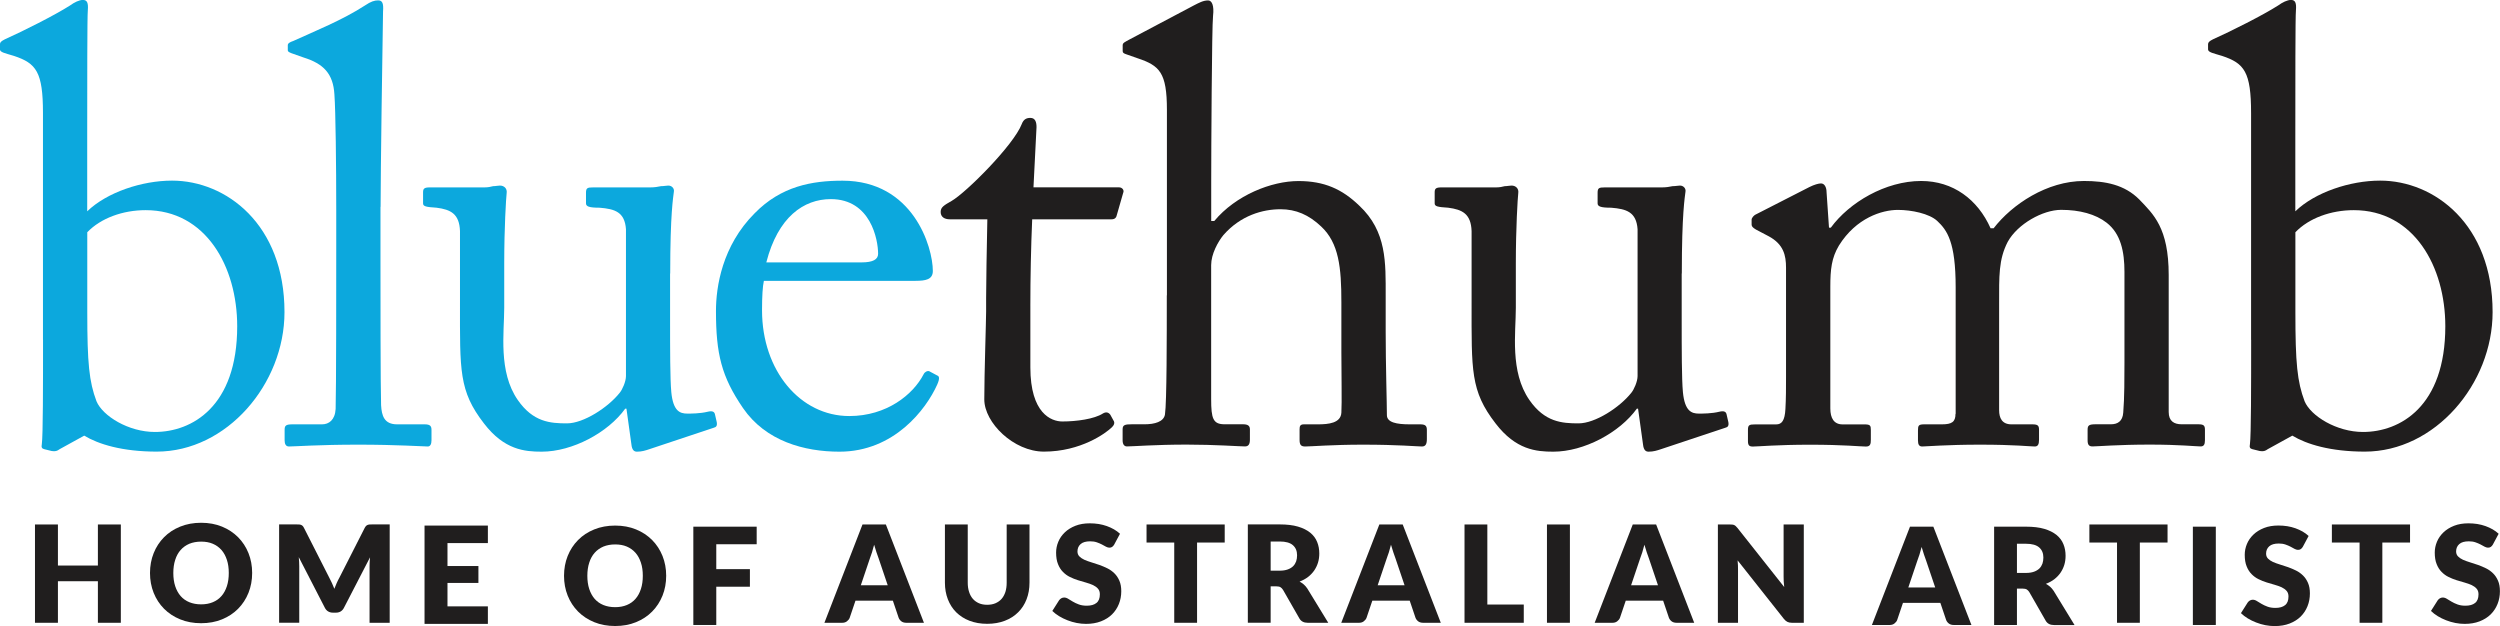 <?xml version="1.0" encoding="UTF-8"?>
<!DOCTYPE svg PUBLIC "-//W3C//DTD SVG 1.1//EN" "http://www.w3.org/Graphics/SVG/1.1/DTD/svg11.dtd">
<!-- Creator: CorelDRAW X6 -->
<svg xmlns="http://www.w3.org/2000/svg" xml:space="preserve" width="409.694mm" height="102.6mm" version="1.1" style="shape-rendering:geometricPrecision; text-rendering:geometricPrecision; image-rendering:optimizeQuality; fill-rule:evenodd; clip-rule:evenodd"
viewBox="0 0 40969 10260"
 xmlns:xlink="http://www.w3.org/1999/xlink">
 <defs>
  <style type="text/css">
   <![CDATA[
    .fil0 {fill:#0CA8DD;fill-rule:nonzero}
    .fil1 {fill:#201E1E;fill-rule:nonzero}
   ]]>
  </style>
 </defs>
 <g id="Layer_x0020_1">
  <g id="_789258336">
   <g>
    <path class="fil0" d="M705 5568c0,735 0,1571 -20,1712 -10,50 0,71 40,81l121 30c60,10 91,0 131,-30l403 -222c232,141 624,262 1188,262 1148,0 2094,-1108 2094,-2286 0,-1440 -957,-2155 -1843,-2155 -493,0 -1067,191 -1390,503l0 -1168c0,-896 0,-2044 10,-2125 10,-121 -10,-171 -81,-171 -60,0 -141,40 -211,91 -252,161 -775,423 -1067,554 -60,30 -81,50 -81,81l0 81c0,30 20,50 131,81l101 30c363,121 473,262 473,936l0 3716zm725 -1762c222,-232 584,-362 957,-362 987,0 1500,926 1500,1903 0,1319 -745,1732 -1349,1732 -433,0 -856,-262 -957,-503 -121,-322 -151,-624 -151,-1460l0 -1309z"/>
    <path class="fil0" d="M6237 3389c0,-554 30,-2648 40,-3202 10,-131 -10,-181 -81,-181 -60,0 -121,20 -211,81 -373,242 -826,423 -1178,584 -60,20 -91,40 -91,70l0 81c0,20 10,30 60,50l201 71c322,101 483,262 503,604 20,262 30,1178 30,1893l0 634c0,584 0,2316 -10,2628 -10,181 -111,252 -222,252l-483 0c-111,0 -131,20 -131,91l0 171c0,60 20,101 71,101 91,0 493,-30 1138,-30 624,0 1067,30 1138,30 40,0 60,-40 60,-101l0 -171c0,-60 -20,-91 -111,-91l-453 0c-211,0 -252,-141 -262,-312 -10,-312 -10,-1833 -10,-2356l0 -896z"/>
    <path class="fil0" d="M10983 4481c0,-987 50,-1249 60,-1339 10,-50 -30,-101 -91,-101 -30,0 -70,10 -121,10 -50,10 -101,20 -171,20l-936 0c-101,0 -121,10 -121,91l0 171c0,50 50,71 222,71 252,20 413,71 433,352l0 2407c0,91 -60,222 -101,272 -191,242 -594,503 -866,503 -272,0 -554,-20 -806,-383 -322,-463 -222,-1108 -222,-1510l0 -725c0,-594 30,-1067 40,-1158 10,-71 -40,-121 -111,-121 -30,0 -71,10 -111,10 -40,10 -81,20 -141,20l-896 0c-91,0 -111,20 -111,81l0 181c0,50 50,60 222,71 232,30 373,101 383,383l0 1178c0,1108 -20,1440 393,1974 332,433 665,463 946,463 503,0 1087,-312 1369,-705l20 0 81 584c10,101 50,121 91,121 81,0 141,-20 201,-40l1057 -352c40,-10 60,-30 50,-91l-30 -131c-10,-40 -40,-60 -121,-40 -121,30 -272,30 -332,30 -121,0 -232,-40 -262,-352 -20,-211 -20,-705 -20,-1188l0 -755z"/>
    <path class="fil0" d="M15005 4602c161,0 282,-20 282,-161 0,-393 -322,-1480 -1480,-1480 -503,0 -1007,91 -1440,534 -534,534 -634,1208 -634,1601 0,705 91,1077 443,1591 373,544 1007,715 1581,715 896,0 1420,-695 1601,-1098 50,-111 30,-141 0,-151l-131 -70c-30,-10 -71,10 -91,50 -171,332 -604,685 -1218,685 -805,0 -1430,-745 -1430,-1732 0,-232 10,-393 30,-483l2487 0zm-2447 -302c191,-745 614,-1037 1057,-1037 654,0 775,665 775,896 0,91 -81,141 -272,141l-1561 0z"/>
    <path class="fil1" d="M16885 5014c0,-463 10,-957 30,-1420l1299 0c60,0 81,-30 91,-81l101 -352c20,-40 -10,-91 -70,-91l-1400 0 50 -987c0,-81 -20,-151 -101,-151 -60,0 -111,20 -141,101 -131,342 -906,1118 -1148,1259 -121,70 -181,101 -181,181 0,81 60,121 151,121l614 0c-10,423 -20,1108 -20,1289l0 222c0,141 -30,1027 -30,1440 0,383 483,856 977,856 604,0 1017,-302 1118,-403 30,-30 50,-71 20,-111l-50 -91c-30,-40 -71,-50 -121,-20 -141,91 -433,131 -665,131 -181,0 -524,-131 -524,-886l0 -1007z"/>
    <path class="fil1" d="M19121 4839c0,655 0,1762 -30,1953 -20,121 -171,161 -332,161l-211 0c-111,0 -151,10 -151,81l0 181c0,71 30,101 71,101 91,0 473,-30 977,-30 463,0 876,30 957,30 60,0 81,-40 81,-111l0 -171c0,-60 -40,-81 -111,-81l-302 0c-191,0 -222,-91 -222,-413l0 -2195c0,-181 111,-383 201,-493 282,-322 644,-423 936,-423 252,0 463,91 665,282 292,272 332,675 332,1239l0 816c0,322 10,856 0,997 -10,171 -211,191 -383,191l-232 0c-60,0 -70,30 -70,81l0 171c0,81 20,111 91,111 91,0 453,-30 947,-30 574,0 896,30 967,30 60,0 81,-40 81,-121l0 -151c0,-71 -30,-91 -111,-91l-171 0c-211,0 -373,-30 -373,-151 0,-191 -20,-816 -20,-1379l0 -574c0,-544 20,-1057 -433,-1480 -282,-272 -574,-403 -997,-403 -443,0 -1027,232 -1379,655l-50 0 0 -644c0,-503 10,-2548 30,-2719 20,-171 -20,-252 -81,-252 -81,0 -151,40 -232,81l-1047 554c-91,50 -121,60 -121,101l0 91c0,30 10,40 71,60l171 60c362,121 483,232 483,846l0 3041z"/>
    <path class="fil1" d="M27561 4481c0,-987 50,-1249 60,-1339 10,-50 -30,-101 -91,-101 -30,0 -70,10 -121,10 -50,10 -101,20 -171,20l-936 0c-101,0 -121,10 -121,91l0 171c0,50 50,71 222,71 252,20 413,71 433,352l0 2407c0,91 -60,222 -101,272 -191,242 -594,503 -866,503 -272,0 -554,-20 -806,-383 -322,-463 -222,-1108 -222,-1510l0 -725c0,-594 30,-1067 40,-1158 10,-71 -40,-121 -111,-121 -30,0 -71,10 -111,10 -40,10 -81,20 -141,20l-896 0c-91,0 -111,20 -111,81l0 181c0,50 50,60 222,71 232,30 373,101 383,383l0 1178c0,1108 -20,1440 393,1974 332,433 665,463 946,463 503,0 1087,-312 1369,-705l20 0 81 584c10,101 50,121 91,121 81,0 141,-20 201,-40l1057 -352c40,-10 60,-30 50,-91l-30 -131c-10,-40 -40,-60 -121,-40 -121,30 -272,30 -332,30 -121,0 -232,-40 -262,-352 -20,-211 -20,-705 -20,-1188l0 -755z"/>
    <path class="fil1" d="M32046 6783c0,131 -60,171 -222,171l-292 0c-91,0 -101,20 -101,101l0 161c0,71 20,101 70,101 60,0 403,-30 947,-30 564,0 826,30 896,30 50,0 71,-30 71,-111l0 -161c0,-71 -20,-91 -111,-91l-342 0c-151,0 -201,-101 -201,-232l0 -1742c0,-453 -10,-725 141,-1017 161,-292 574,-524 876,-524 302,0 564,70 745,211 232,181 292,473 292,806l0 1490c0,222 0,584 -20,816 -10,141 -91,191 -201,191l-252 0c-111,0 -131,20 -131,91l0 171c0,71 20,101 81,101 71,0 433,-30 936,-30 483,0 765,30 836,30 50,0 70,-30 70,-101l0 -171c0,-71 -20,-91 -111,-91l-272 0c-121,0 -211,-50 -211,-201l0 -2245c0,-775 -252,-997 -483,-1239 -242,-242 -554,-302 -906,-302 -604,0 -1178,383 -1480,775l-50 0c-211,-473 -614,-775 -1138,-775 -584,0 -1178,352 -1480,765l-30 0 -40 -584c0,-71 -30,-141 -91,-141 -40,0 -111,20 -191,60l-886 453c-20,10 -60,50 -60,81l0 81c0,30 20,50 71,81l211 111c242,131 282,312 282,514l0 1792c0,171 0,352 -10,524 -10,191 -60,252 -151,252l-342 0c-101,0 -121,10 -121,91l0 181c0,71 20,91 81,91 81,0 403,-30 936,-30 554,0 826,30 916,30 71,0 81,-40 81,-111l0 -161c0,-71 -10,-91 -101,-91l-362 0c-141,0 -201,-101 -201,-262l0 -1994c0,-282 20,-473 141,-675 282,-453 705,-584 967,-584 222,0 514,60 644,181 161,151 302,342 302,1087l0 2074z"/>
    <path class="fil1" d="M36891 5568c0,735 0,1571 -20,1712 -10,50 0,71 40,81l121 30c60,10 91,0 131,-30l403 -222c232,141 624,262 1188,262 1148,0 2094,-1108 2094,-2286 0,-1440 -957,-2155 -1843,-2155 -493,0 -1067,191 -1390,503l0 -1168c0,-896 0,-2044 10,-2125 10,-121 -10,-171 -81,-171 -60,0 -141,40 -211,91 -252,161 -775,423 -1067,554 -60,30 -81,50 -81,81l0 81c0,30 20,50 131,81l101 30c363,121 473,262 473,936l0 3716zm725 -1762c222,-232 584,-362 957,-362 987,0 1500,926 1500,1903 0,1319 -745,1732 -1349,1732 -433,0 -856,-262 -957,-503 -121,-322 -151,-624 -151,-1460l0 -1309z"/>
   </g>
   <polygon class="fil1" points="1980,8595 1980,10206 1604,10206 1604,9525 949,9525 949,10206 573,10206 573,8595 949,8595 949,9268 1604,9268 1604,8595 "/>
   <path class="fil1" d="M4132 9390c0,116 -20,225 -60,325 -40,100 -97,187 -170,261 -73,74 -161,132 -264,174 -103,42 -217,63 -342,63 -125,0 -240,-21 -343,-63 -103,-42 -191,-100 -265,-174 -73,-74 -130,-161 -170,-261 -40,-100 -60,-209 -60,-325 0,-116 20,-225 60,-325 40,-100 97,-187 170,-261 73,-74 161,-132 265,-174 103,-42 218,-63 343,-63 125,0 240,21 342,63 103,42 191,101 264,174 73,74 130,161 170,261 40,100 60,208 60,324zm-383 0c0,-80 -10,-152 -31,-215 -21,-64 -50,-118 -89,-162 -39,-44 -86,-78 -142,-102 -56,-24 -120,-35 -191,-35 -72,0 -136,12 -193,35 -56,24 -104,58 -143,102 -39,44 -69,98 -89,162 -21,64 -31,136 -31,215 0,80 10,152 31,216 21,64 51,118 89,162 39,44 86,78 143,101 56,23 121,35 193,35 72,0 135,-12 191,-35 56,-23 104,-57 142,-101 39,-44 68,-98 89,-162 21,-64 31,-136 31,-216z"/>
   <path class="fil1" d="M6386 8595l0 1611 -330 0 0 -927c0,-21 1,-45 2,-70 1,-25 3,-51 6,-76l-428 828c-13,26 -31,45 -53,59 -22,13 -48,20 -77,20l-51 0c-29,0 -54,-7 -77,-20 -22,-13 -41,-33 -54,-59l-428 -831c2,27 4,52 6,78 1,25 2,49 2,70l0 927 -330 0 0 -1611 285 0c16,0 31,0 43,1 12,1 23,3 32,7 10,4 18,9 26,17 8,8 15,19 22,33l415 817c15,28 29,57 43,87 14,30 27,61 39,93 13,-32 26,-64 39,-95 14,-31 28,-60 44,-88l414 -814c7,-14 15,-25 23,-33 8,-8 16,-13 26,-17 10,-4 21,-6 33,-7 12,-1 26,-1 42,-1l285 0z"/>
   <polygon class="fil1" points="7333,8900 7333,9276 7840,9276 7840,9553 7333,9553 7333,9937 7995,9937 7995,10224 6957,10224 6957,8613 7995,8613 7995,8900 "/>
   <path class="fil1" d="M10917 9436c0,116 -20,225 -60,325 -40,100 -97,187 -170,261 -73,74 -161,132 -264,174 -103,42 -217,63 -342,63 -125,0 -240,-21 -343,-63 -103,-42 -191,-100 -265,-174 -73,-74 -130,-161 -170,-261 -40,-100 -60,-209 -60,-325 0,-116 20,-225 60,-325 40,-100 97,-187 170,-261 73,-74 161,-132 265,-174 103,-42 218,-63 343,-63 125,0 240,21 342,63 103,42 191,101 264,174 73,74 130,161 170,261 40,100 60,208 60,324zm-383 0c0,-80 -10,-152 -31,-215 -21,-64 -50,-118 -89,-162 -39,-44 -86,-78 -142,-102 -56,-24 -120,-35 -191,-35 -72,0 -136,12 -193,35 -56,24 -104,58 -143,102 -39,44 -69,98 -89,162 -21,64 -31,136 -31,215 0,80 10,152 31,216 21,64 51,118 89,162 39,44 86,78 143,101 56,23 121,35 193,35 72,0 135,-12 191,-35 56,-23 104,-57 142,-101 39,-44 68,-98 89,-162 21,-64 31,-136 31,-216z"/>
   <polygon class="fil1" points="11738,8919 11738,9327 12289,9327 12289,9615 11738,9615 11738,10242 11362,10242 11362,8631 12400,8631 12400,8919 "/>
   <path class="fil1" d="M14547 9590l-149 -441c-11,-28 -23,-61 -35,-99 -13,-38 -25,-79 -38,-123 -11,45 -23,87 -35,125 -13,38 -24,72 -35,100l-148 439 441 0zm594 616l-290 0c-32,0 -59,-8 -79,-23 -20,-15 -35,-34 -45,-58l-95 -281 -613 0 -95 281c-8,21 -22,39 -44,56 -21,17 -47,25 -78,25l-292 0 624 -1611 383 0 624 1611z"/>
   <path class="fil1" d="M16178 9911c50,0 95,-8 135,-25 39,-17 73,-40 100,-71 27,-31 48,-69 63,-114 14,-45 21,-95 21,-152l0 -954 374 0 0 954c0,99 -16,189 -48,272 -32,83 -78,154 -138,213 -60,60 -132,106 -218,139 -86,33 -182,50 -289,50 -108,0 -204,-17 -290,-50 -86,-33 -158,-80 -218,-139 -60,-60 -105,-131 -137,-213 -32,-83 -48,-173 -48,-272l0 -954 374 0 0 953c0,57 7,107 22,152 14,45 35,83 62,114 27,31 61,55 100,72 39,17 84,25 134,25z"/>
   <path class="fil1" d="M18261 8922c-11,18 -22,31 -35,40 -12,9 -28,13 -47,13 -17,0 -35,-6 -55,-16 -20,-11 -42,-22 -66,-36 -25,-13 -53,-25 -85,-36 -32,-11 -68,-16 -108,-16 -70,0 -122,15 -156,45 -34,30 -52,70 -52,121 0,32 10,59 31,81 21,21 48,40 81,55 34,15 72,29 115,42 43,13 87,27 132,43 45,16 89,35 132,56 43,21 81,49 115,82 34,33 60,73 81,121 21,48 31,105 31,172 0,74 -13,144 -39,209 -26,65 -63,121 -112,170 -49,48 -109,86 -181,114 -72,28 -154,42 -245,42 -50,0 -101,-5 -153,-15 -52,-10 -102,-25 -151,-44 -49,-19 -94,-41 -137,-67 -43,-26 -80,-55 -112,-86l111 -175c9,-13 21,-23 35,-32 14,-8 30,-13 47,-13 22,0 45,7 67,21 22,14 48,30 76,46 28,17 61,32 98,46 37,14 80,21 131,21 68,0 121,-15 158,-45 38,-30 56,-77 56,-142 0,-38 -10,-68 -31,-92 -21,-24 -48,-43 -81,-59 -34,-15 -72,-29 -115,-41 -43,-12 -87,-25 -132,-39 -45,-14 -89,-32 -132,-53 -43,-21 -81,-49 -114,-83 -34,-34 -61,-77 -81,-128 -21,-51 -31,-114 -31,-189 0,-60 12,-119 36,-177 24,-58 60,-109 107,-154 47,-45 105,-81 174,-108 69,-27 147,-40 236,-40 49,0 98,4 145,11 47,8 91,19 133,34 42,15 81,33 118,54 36,21 69,45 98,72l-93 174z"/>
   <polygon class="fil1" points="20070,8891 19617,8891 19617,10206 19243,10206 19243,8891 18789,8891 18789,8595 20070,8595 "/>
   <path class="fil1" d="M20973 9352c51,0 94,-7 130,-20 36,-13 65,-31 88,-53 23,-23 39,-50 50,-80 10,-31 15,-63 15,-99 0,-71 -23,-126 -69,-166 -46,-40 -118,-60 -214,-60l-150 0 0 478 150 0zm794 854l-338 0c-63,0 -108,-24 -135,-71l-268 -468c-13,-20 -27,-35 -42,-44 -15,-9 -38,-14 -66,-14l-95 0 0 596 -374 0 0 -1611 524 0c116,0 216,12 298,36 82,24 149,58 201,100 52,43 90,93 113,152 24,58 35,122 35,190 0,52 -7,102 -21,148 -14,46 -35,89 -62,129 -27,39 -61,75 -101,106 -40,31 -87,56 -139,76 24,13 47,28 69,47 21,19 41,41 58,67l343 561z"/>
   <path class="fil1" d="M23017 9590l-149 -441c-11,-28 -23,-61 -35,-99 -13,-38 -25,-79 -38,-123 -11,45 -23,87 -35,125 -13,38 -24,72 -35,100l-148 439 441 0zm594 616l-290 0c-32,0 -59,-8 -79,-23 -20,-15 -35,-34 -45,-58l-95 -281 -613 0 -95 281c-8,21 -22,39 -44,56 -21,17 -47,25 -78,25l-292 0 624 -1611 383 0 624 1611z"/>
   <polygon class="fil1" points="24971,9907 24971,10206 24000,10206 24000,8595 24374,8595 24374,9907 "/>
   <polygon class="fil1" points="25727,10206 25351,10206 25351,8595 25727,8595 "/>
   <path class="fil1" d="M27170 9590l-149 -441c-11,-28 -23,-61 -35,-99 -13,-38 -25,-79 -38,-123 -11,45 -23,87 -35,125 -13,38 -24,72 -35,100l-148 439 441 0zm594 616l-290 0c-32,0 -59,-8 -79,-23 -20,-15 -35,-34 -45,-58l-95 -281 -613 0 -95 281c-8,21 -22,39 -44,56 -21,17 -47,25 -78,25l-292 0 624 -1611 383 0 624 1611z"/>
   <path class="fil1" d="M29560 8595l0 1611 -195 0c-29,0 -53,-5 -72,-14 -20,-9 -39,-25 -58,-48l-760 -961c3,29 5,56 6,83 1,27 1,52 1,76l0 864 -330 0 0 -1611 197 0c16,0 30,1 41,2 11,1 21,4 30,8 9,4 17,10 25,17 8,7 17,17 28,30l766 968c-4,-31 -6,-61 -8,-90 -1,-29 -2,-56 -2,-82l0 -853 330 0z"/>
   <path class="fil1" d="M31713 9626l-149 -441c-11,-28 -23,-61 -35,-99 -13,-38 -25,-79 -38,-123 -11,45 -23,87 -35,125 -13,38 -24,72 -35,100l-148 439 441 0zm594 616l-290 0c-32,0 -59,-8 -79,-23 -20,-15 -35,-34 -45,-58l-95 -281 -613 0 -95 281c-8,21 -22,39 -44,56 -21,17 -47,25 -78,25l-292 0 624 -1611 383 0 624 1611z"/>
   <path class="fil1" d="M33203 9389c51,0 94,-7 130,-20 36,-13 65,-31 88,-53 23,-23 39,-50 50,-80 10,-31 15,-63 15,-99 0,-71 -23,-126 -69,-166 -46,-40 -118,-60 -214,-60l-150 0 0 478 150 0zm794 854l-338 0c-63,0 -108,-24 -135,-71l-268 -468c-13,-20 -27,-35 -42,-44 -15,-9 -38,-14 -66,-14l-95 0 0 596 -374 0 0 -1611 524 0c116,0 216,12 298,36 82,24 149,58 201,100 52,43 90,93 113,152 24,58 35,122 35,190 0,52 -7,102 -21,148 -14,46 -35,89 -62,129 -27,39 -61,75 -101,106 -40,31 -87,56 -139,76 24,13 47,28 69,47 21,19 41,41 58,67l343 561z"/>
   <polygon class="fil1" points="35521,8891 35067,8891 35067,10206 34693,10206 34693,8891 34240,8891 34240,8595 35521,8595 "/>
   <polygon class="fil1" points="36312,10242 35936,10242 35936,8631 36312,8631 "/>
   <path class="fil1" d="M37740 8958c-11,18 -22,31 -35,40 -12,9 -28,13 -47,13 -17,0 -35,-6 -55,-16 -20,-11 -42,-22 -66,-36 -25,-13 -53,-25 -85,-36 -32,-11 -68,-16 -108,-16 -70,0 -122,15 -156,45 -34,30 -52,70 -52,121 0,32 10,59 31,81 21,21 48,40 81,55 34,15 72,29 115,42 43,13 87,27 132,43 45,16 89,35 132,56 43,21 81,49 115,82 34,33 60,73 81,121 21,48 31,105 31,172 0,74 -13,144 -39,209 -26,65 -63,121 -112,170 -49,48 -109,86 -181,114 -72,28 -154,42 -245,42 -50,0 -101,-5 -153,-15 -52,-10 -102,-25 -151,-44 -49,-19 -94,-41 -137,-67 -43,-26 -80,-55 -112,-86l111 -175c9,-13 21,-23 35,-32 14,-8 30,-13 47,-13 22,0 45,7 67,21 22,14 48,30 76,46 28,17 61,32 98,46 37,14 80,21 131,21 68,0 121,-15 158,-45 38,-30 56,-77 56,-142 0,-38 -10,-68 -31,-92 -21,-24 -48,-43 -81,-59 -34,-15 -72,-29 -115,-41 -43,-12 -87,-25 -132,-39 -45,-14 -89,-32 -132,-53 -43,-21 -81,-49 -114,-83 -34,-34 -61,-77 -81,-128 -21,-51 -31,-114 -31,-189 0,-60 12,-119 36,-177 24,-58 60,-109 107,-154 47,-45 105,-81 174,-108 69,-27 147,-40 236,-40 49,0 98,4 145,11 47,8 91,19 133,34 42,15 81,33 118,54 36,21 69,45 98,72l-93 174z"/>
   <polygon class="fil1" points="39495,8891 39041,8891 39041,10206 38668,10206 38668,8891 38214,8891 38214,8595 39495,8595 "/>
   <path class="fil1" d="M40854 8922c-11,18 -22,31 -35,40 -12,9 -28,13 -47,13 -17,0 -35,-6 -55,-16 -20,-11 -42,-22 -66,-36 -25,-13 -53,-25 -85,-36 -32,-11 -68,-16 -108,-16 -70,0 -122,15 -156,45 -34,30 -52,70 -52,121 0,32 10,59 31,81 21,21 48,40 81,55 34,15 72,29 115,42 43,13 87,27 132,43 45,16 89,35 132,56 43,21 81,49 115,82 34,33 60,73 81,121 21,48 31,105 31,172 0,74 -13,144 -39,209 -26,65 -63,121 -112,170 -49,48 -109,86 -181,114 -72,28 -154,42 -245,42 -50,0 -101,-5 -153,-15 -52,-10 -102,-25 -151,-44 -49,-19 -94,-41 -137,-67 -43,-26 -80,-55 -112,-86l111 -175c9,-13 21,-23 35,-32 14,-8 30,-13 47,-13 22,0 45,7 67,21 22,14 48,30 76,46 28,17 61,32 98,46 37,14 80,21 131,21 68,0 121,-15 158,-45 38,-30 56,-77 56,-142 0,-38 -10,-68 -31,-92 -21,-24 -48,-43 -81,-59 -34,-15 -72,-29 -115,-41 -43,-12 -87,-25 -132,-39 -45,-14 -89,-32 -132,-53 -43,-21 -81,-49 -114,-83 -34,-34 -61,-77 -81,-128 -21,-51 -31,-114 -31,-189 0,-60 12,-119 36,-177 24,-58 60,-109 107,-154 47,-45 105,-81 174,-108 69,-27 147,-40 236,-40 49,0 98,4 145,11 47,8 91,19 133,34 42,15 81,33 118,54 36,21 69,45 98,72l-93 174z"/>
  </g>
 </g>
</svg>
